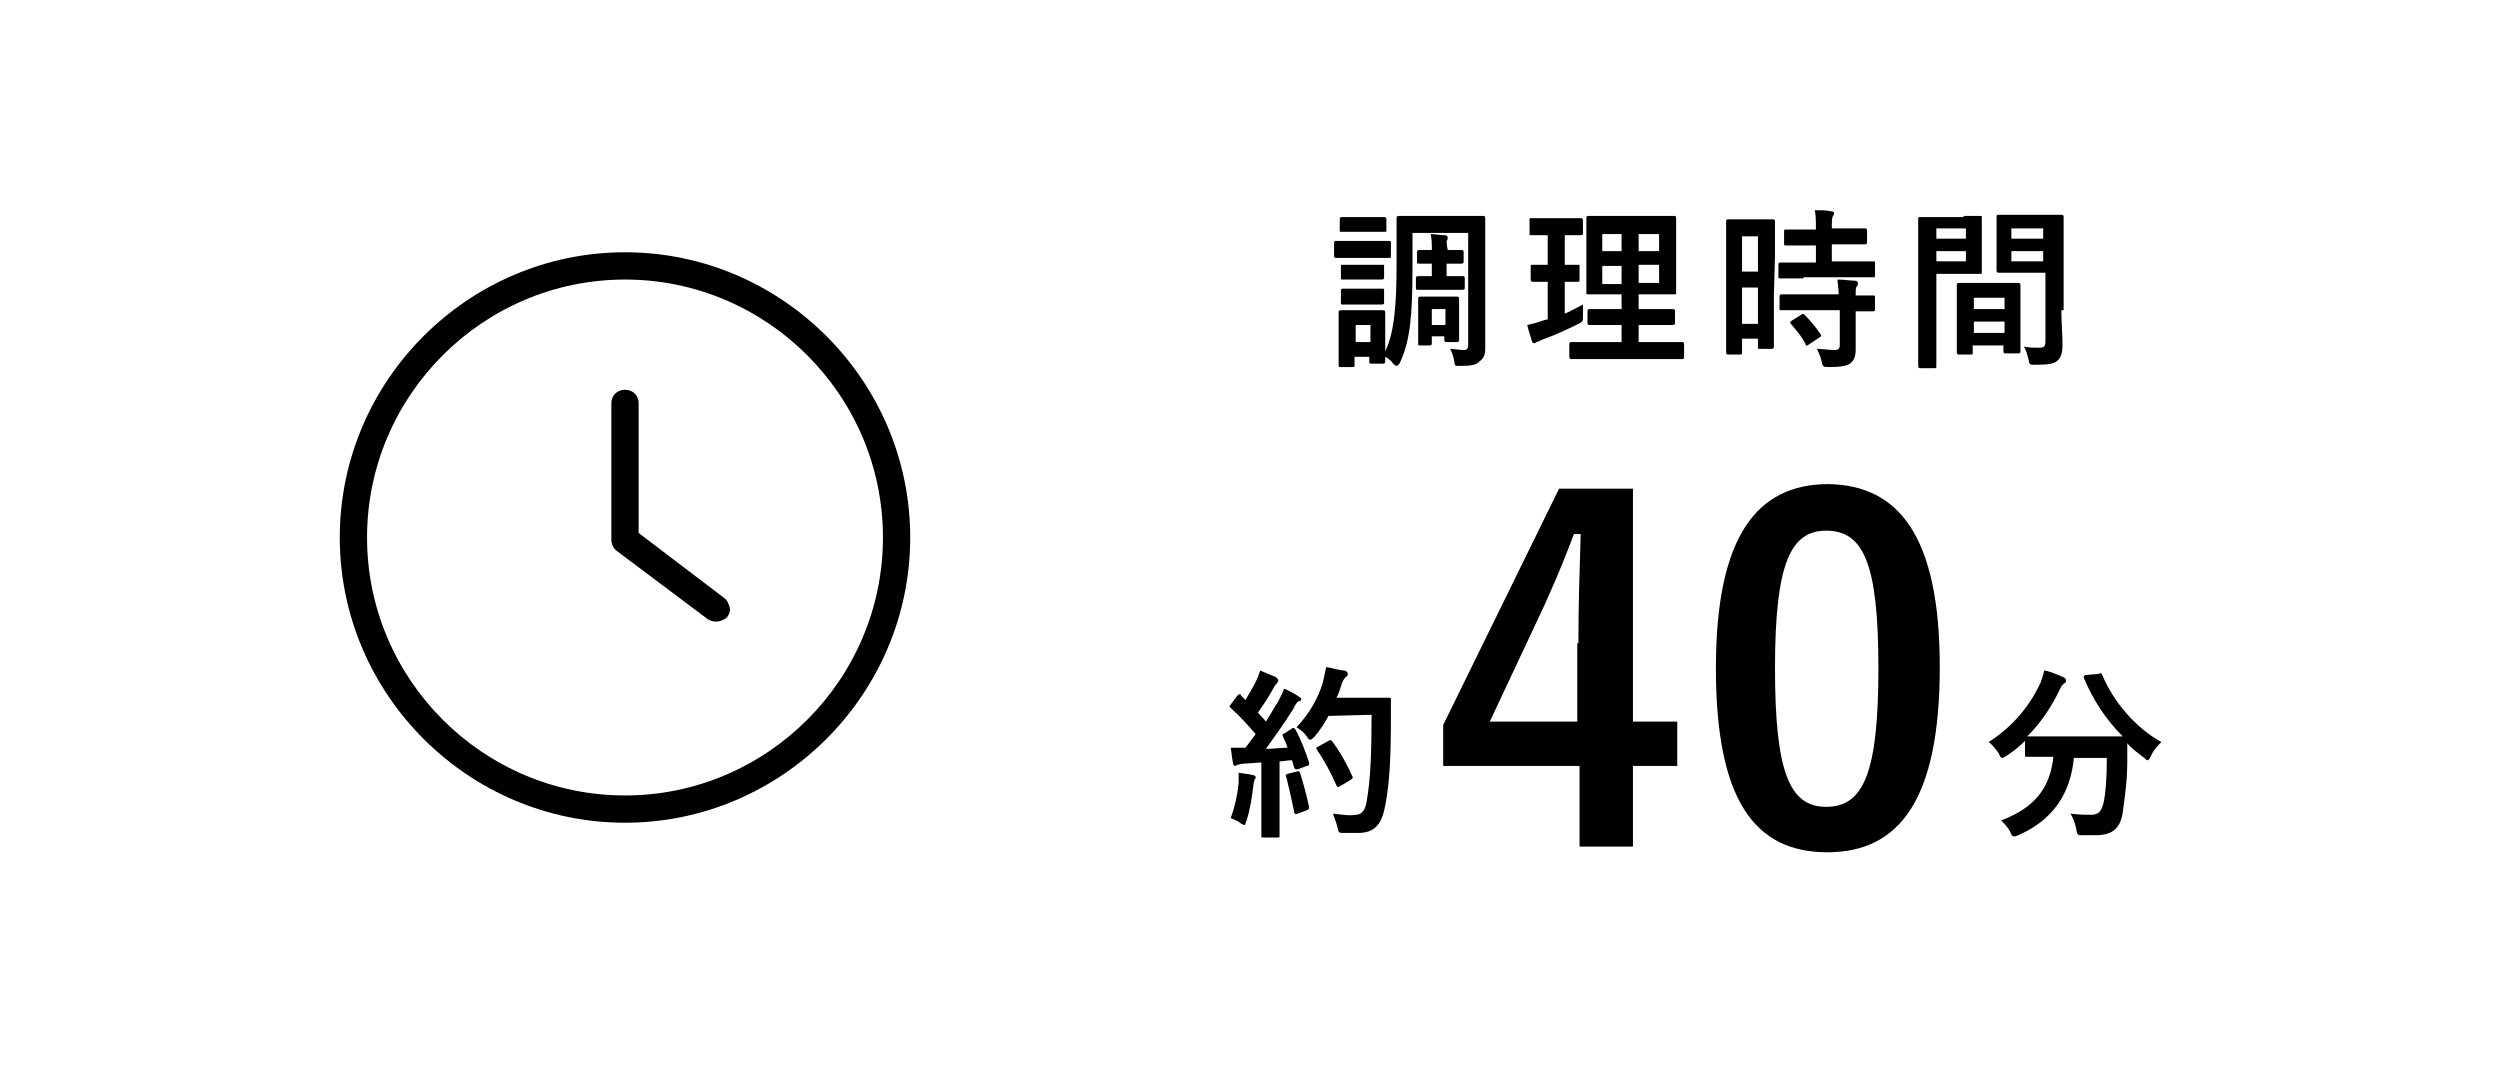 <?xml version="1.0" encoding="utf-8"?>
<!-- Generator: Adobe Illustrator 26.5.0, SVG Export Plug-In . SVG Version: 6.00 Build 0)  -->
<svg version="1.1" id="レイヤー_1" xmlns="http://www.w3.org/2000/svg" xmlns:xlink="http://www.w3.org/1999/xlink" x="0px"
	 y="0px" width="220px" height="95px" viewBox="0 0 220 95" style="enable-background:new 0 0 220 95;" xml:space="preserve">
<g>
	<path d="M120.6,21.2c1.2,0,1.5,0,1.6,0c0.2,0,0.2,0,0.2,0.2v1.1c0,0.2,0,0.2-0.2,0.2c-0.1,0-0.4,0-1.6,0h-1.4c-1.1,0-1.5,0-1.6,0
		c-0.1,0-0.2,0-0.2-0.2v-1.1c0-0.1,0-0.2,0.2-0.2c0.1,0,0.5,0,1.6,0L120.6,21.2z M124.3,23.5c0,4.2-0.2,6.5-1.1,8.4
		c-0.1,0.2-0.2,0.3-0.3,0.3c-0.1,0-0.2-0.1-0.3-0.2c-0.2-0.3-0.5-0.5-0.7-0.6c0,0.3,0,0.4,0,0.4c0,0.1,0,0.2-0.2,0.2h-1
		c-0.2,0-0.2,0-0.2-0.2v-0.4h-1.3v0.7c0,0.2,0,0.2-0.2,0.2h-1c-0.2,0-0.2,0-0.2-0.2c0-0.1,0-0.3,0-2.2v-1c0-0.9,0-1.3,0-1.4
		c0-0.1,0-0.2,0.2-0.2c0.1,0,0.4,0,1.4,0h0.9c1,0,1.3,0,1.4,0c0.1,0,0.2,0,0.2,0.2c0,0.1,0,0.5,0,1.2v2.2c0.8-1.6,1-4.1,1-7.7v-1.9
		c0-1.3,0-2,0-2.1c0-0.1,0-0.2,0.2-0.2c0.1,0,0.6,0,1.9,0h3.6c1.4,0,1.9,0,1.9,0c0.1,0,0.2,0,0.2,0.2c0,0.1,0,0.8,0,2.1v6.8
		c0,1.1,0,1.9,0,2.5c0,0.6-0.1,0.9-0.5,1.2c-0.3,0.3-0.6,0.4-1.8,0.4c-0.3,0-0.4,0-0.4-0.3c-0.1-0.5-0.2-0.9-0.4-1.2
		c0.4,0,0.8,0.1,1.2,0.1c0.3,0,0.4-0.1,0.4-0.5v-9.8h-4.9L124.3,23.5L124.3,23.5z M120.4,19.1c1,0,1.3,0,1.4,0c0.1,0,0.2,0,0.2,0.2
		v1c0,0.1,0,0.1-0.2,0.1c-0.1,0-0.4,0-1.4,0h-0.9c-1,0-1.3,0-1.4,0c-0.2,0-0.2,0-0.2-0.1v-1c0-0.1,0-0.2,0.2-0.2c0.1,0,0.4,0,1.4,0
		L120.4,19.1L120.4,19.1z M120.3,23.3c0.9,0,1.2,0,1.3,0c0.2,0,0.2,0,0.2,0.1v1c0,0.1,0,0.2-0.2,0.2c-0.1,0-0.4,0-1.3,0h-0.8
		c-0.9,0-1.2,0-1.3,0c-0.2,0-0.2,0-0.2-0.2v-1c0-0.1,0-0.1,0.2-0.1c0.1,0,0.4,0,1.3,0H120.3z M120.3,25.4c0.9,0,1.2,0,1.3,0
		c0.2,0,0.2,0,0.2,0.2v1c0,0.1,0,0.2-0.2,0.2c-0.1,0-0.4,0-1.3,0h-0.8c-0.9,0-1.2,0-1.3,0c-0.2,0-0.2,0-0.2-0.2v-1
		c0-0.1,0-0.2,0.2-0.2c0.1,0,0.4,0,1.3,0H120.3z M119.3,28.6v1.5h1.3v-1.5H119.3z M127.4,22c0.7,0,1.1,0,1.2,0c0.1,0,0.2,0,0.2,0.2
		v0.8c0,0.1,0,0.2-0.2,0.2c-0.1,0-0.4,0-1.2,0h-0.1v1.1h0.2c0.8,0,1.1,0,1.2,0c0.1,0,0.2,0,0.2,0.2v0.8c0,0.1,0,0.2-0.2,0.2
		c-0.1,0-0.5,0-1.2,0h-1.7c-0.6,0-1,0-1,0c-0.2,0-0.2,0-0.2-0.2v-0.8c0-0.1,0-0.2,0.2-0.2c0.1,0,0.4,0,1,0h0.2v-1.1h-0.1
		c-0.6,0-0.9,0-1,0c-0.2,0-0.2,0-0.2-0.2v-0.8c0-0.1,0-0.2,0.2-0.2c0.1,0,0.4,0,1,0h0.1v0c0-0.6,0-0.9-0.1-1.4
		c0.4,0,0.9,0.1,1.3,0.1c0.1,0,0.2,0.1,0.2,0.2c0,0.1,0,0.2-0.1,0.3C127.3,21.3,127.3,21.5,127.4,22L127.4,22L127.4,22z M128.4,28.2
		c0,1.3,0,1.6,0,1.7c0,0.1,0,0.2-0.2,0.2h-0.9c-0.1,0-0.2,0-0.2-0.2v-0.3H126v0.6c0,0.1,0,0.2-0.2,0.2H125c-0.2,0-0.2,0-0.2-0.2
		c0-0.1,0-0.4,0-1.9v-0.8c0-0.8,0-1.2,0-1.2c0-0.1,0-0.2,0.2-0.2c0.1,0,0.3,0,1.1,0h1c0.8,0,1,0,1.1,0c0.1,0,0.2,0,0.2,0.2
		c0,0.1,0,0.4,0,1L128.4,28.2L128.4,28.2z M126,27.2v1.4h1.2v-1.4H126z"/>
	<path d="M137.7,27.6c0.5-0.2,1-0.5,1.6-0.8c0,0.3,0,0.6,0,1c0,0.5,0,0.5-0.4,0.7c-1,0.5-2.1,1-3.2,1.4c-0.2,0.1-0.4,0.2-0.5,0.2
		c-0.1,0.1-0.1,0.1-0.2,0.1c-0.1,0-0.1,0-0.2-0.2c-0.1-0.4-0.3-0.9-0.4-1.4c0.4-0.1,0.9-0.2,1.4-0.4l0.4-0.1v-3.3
		c-0.9,0-1.2,0-1.3,0c-0.1,0-0.2,0-0.2-0.2v-1.1c0-0.2,0-0.2,0.2-0.2c0.1,0,0.4,0,1.3,0v-2.6h-0.1c-1,0-1.3,0-1.4,0
		c-0.1,0-0.1,0-0.1-0.2v-1.1c0-0.2,0-0.2,0.1-0.2c0.1,0,0.4,0,1.4,0h1.6c1,0,1.3,0,1.4,0c0.1,0,0.2,0,0.2,0.2v1.1
		c0,0.1,0,0.2-0.2,0.2c-0.1,0-0.4,0-1.4,0v2.6c0.8,0,1.1,0,1.2,0c0.1,0,0.1,0,0.1,0.2v1.1c0,0.1,0,0.2-0.1,0.2c-0.1,0-0.4,0-1.2,0
		L137.7,27.6L137.7,27.6z M140.4,31.6c-1.5,0-2,0-2.1,0c-0.1,0-0.2,0-0.2-0.2v-1.1c0-0.1,0-0.2,0.2-0.2c0.1,0,0.6,0,2.1,0h2.3v-1.5
		h-0.9c-1.4,0-1.8,0-1.9,0c-0.1,0-0.2,0-0.2-0.2v-1c0-0.1,0-0.2,0.2-0.2c0.1,0,0.6,0,1.9,0h0.9v-1.3h-1c-1.4,0-1.9,0-1.9,0
		c-0.2,0-0.2,0-0.2-0.1c0-0.1,0-0.6,0-1.7v-3.3c0-1.1,0-1.5,0-1.6c0-0.1,0-0.2,0.2-0.2c0.1,0,0.6,0,1.9,0h3.6c1.4,0,1.9,0,2,0
		c0.1,0,0.2,0,0.2,0.2c0,0.1,0,0.6,0,1.6v3.3c0,1.1,0,1.6,0,1.7c0,0.1,0,0.1-0.2,0.1c-0.1,0-0.6,0-2,0h-1.1v1.3h1.1
		c1.4,0,1.8,0,1.9,0c0.1,0,0.2,0,0.2,0.2v1c0,0.1,0,0.2-0.2,0.2c-0.1,0-0.6,0-1.9,0h-1.1v1.5h1.7c1.5,0,2,0,2.1,0
		c0.1,0,0.2,0,0.2,0.2v1.1c0,0.1,0,0.2-0.2,0.2c-0.1,0-0.6,0-2.1,0H140.4z M142.7,22.1v-1.5H141v1.5H142.7z M142.7,25v-1.6H141V25
		H142.7z M144.2,20.6v1.5h1.8v-1.5H144.2z M146,23.3h-1.8v1.6h1.8V23.3z"/>
	<path d="M156.1,26c0,3.7,0,4.4,0,4.5c0,0.1,0,0.2-0.2,0.2h-1.1c-0.1,0-0.1,0-0.1-0.2v-0.7h-1.4V31c0,0.1,0,0.2-0.1,0.2h-1.1
		c-0.1,0-0.2,0-0.2-0.2c0-0.1,0-0.9,0-4.6v-3.3c0-2.7,0-3.5,0-3.6c0-0.1,0-0.2,0.2-0.2c0.1,0,0.4,0,1.3,0h1.3c0.9,0,1.2,0,1.3,0
		c0.1,0,0.2,0,0.2,0.2c0,0.1,0,0.8,0,3L156.1,26L156.1,26z M153.3,20.8v3.1h1.4v-3.1H153.3z M154.7,28.5v-3.2h-1.4v3.2H154.7z
		 M158.7,24.5c-1.4,0-1.9,0-2,0c-0.2,0-0.2,0-0.2-0.2v-1c0-0.1,0-0.2,0.2-0.2c0.1,0,0.6,0,2,0h1.1v-1.5h-0.7c-1.3,0-1.8,0-1.9,0
		c-0.2,0-0.2,0-0.2-0.2v-1c0-0.2,0-0.2,0.2-0.2c0.1,0,0.6,0,1.9,0h0.7c0-0.8,0-1.2-0.1-1.7c0.6,0,1,0,1.5,0.1c0.1,0,0.2,0.1,0.2,0.1
		c0,0.1,0,0.2-0.1,0.3c-0.1,0.2-0.1,0.5-0.1,1.1h1c1.4,0,1.8,0,1.9,0c0.1,0,0.2,0,0.2,0.2v1c0,0.1,0,0.2-0.2,0.2c-0.1,0-0.5,0-1.9,0
		h-1v1.5h1.6c1.4,0,1.9,0,2,0c0.2,0,0.2,0,0.2,0.2v1c0,0.2,0,0.2-0.2,0.2c-0.1,0-0.6,0-2,0H158.7z M158.8,27.3c-1.4,0-1.9,0-2,0
		c-0.2,0-0.2,0-0.2-0.2v-1c0-0.1,0-0.2,0.2-0.2c0.1,0,0.6,0,2,0h3c0-0.6-0.1-1-0.1-1.3c0.6,0,1.1,0.1,1.5,0.1c0.2,0,0.3,0.1,0.3,0.2
		c0,0.1,0,0.2-0.1,0.3c-0.1,0.1-0.1,0.3-0.1,0.8c1,0,1.4,0,1.5,0c0.2,0,0.2,0,0.2,0.2v1c0,0.1,0,0.2-0.2,0.2c-0.1,0-0.5,0-1.5,0v1.5
		c0,0.7,0,1.3,0,1.8c0,0.6-0.1,1-0.5,1.3c-0.3,0.2-0.8,0.3-1.9,0.3c-0.4,0-0.5,0-0.6-0.5s-0.3-0.8-0.4-1.1c0.5,0,1,0.1,1.5,0.1
		c0.4,0,0.5-0.1,0.5-0.5v-3H158.8z M158.5,27.7c0.1-0.1,0.2-0.1,0.3,0c0.5,0.5,1,1.1,1.4,1.7c0.1,0.1,0.1,0.2-0.1,0.3l-0.9,0.6
		c-0.1,0.1-0.1,0.1-0.2,0.1s-0.1,0-0.1-0.1c-0.4-0.8-0.9-1.3-1.3-1.8c-0.1-0.1-0.1-0.2,0.1-0.3L158.5,27.7z"/>
	<path d="M172.8,19c1,0,1.4,0,1.5,0c0.1,0,0.1,0,0.1,0.2c0,0.1,0,0.5,0,1.4v1.9c0,0.9,0,1.3,0,1.4c0,0.2,0,0.2-0.1,0.2
		c-0.1,0-0.5,0-1.5,0h-2.4v4.9c0,2.1,0,3.1,0,3.2c0,0.2,0,0.2-0.2,0.2H169c-0.1,0-0.2,0-0.2-0.2c0-0.1,0-1.1,0-3.2v-6.5
		c0-2.1,0-3.1,0-3.2c0-0.2,0-0.2,0.2-0.2c0.1,0,0.7,0,1.8,0H172.8z M170.4,20.1V21h2.6v-0.9H170.4z M173,22.1h-2.6V23h2.6V22.1z
		 M172.4,31.2c-0.1,0-0.2,0-0.2-0.2c0-0.1,0-0.5,0-2.7V27c0-1.3,0-1.8,0-1.9c0-0.1,0-0.2,0.2-0.2c0.1,0,0.5,0,1.6,0h2
		c1.1,0,1.5,0,1.6,0c0.1,0,0.2,0,0.2,0.2c0,0.1,0,0.5,0,1.6v1.5c0,2.2,0,2.6,0,2.7c0,0.1,0,0.2-0.2,0.2h-1.1c-0.1,0-0.2,0-0.2-0.2
		v-0.5h-2.7V31c0,0.2,0,0.2-0.2,0.2L172.4,31.2z M173.7,27.2h2.7v-1h-2.7V27.2z M176.4,29.3v-1h-2.7v1H176.4z M181.4,27.3
		c0,1,0.1,2.2,0.1,3c0,0.7-0.1,1.1-0.4,1.4c-0.3,0.3-0.7,0.4-2.1,0.4c-0.4,0-0.4,0-0.5-0.5c-0.1-0.4-0.2-0.8-0.4-1.1
		c0.5,0.1,0.9,0.1,1.3,0.1c0.5,0,0.6-0.1,0.6-0.6v-6h-2.5c-1.2,0-1.6,0-1.6,0c-0.1,0-0.2,0-0.2-0.2c0-0.1,0-0.4,0-1.3v-2.1
		c0-0.9,0-1.2,0-1.3c0-0.2,0-0.2,0.2-0.2c0.1,0,0.5,0,1.6,0h2.2c1.2,0,1.6,0,1.7,0c0.1,0,0.2,0,0.2,0.2c0,0.1,0,0.7,0,2V27.3z
		 M177,20.1V21h2.8v-0.9H177z M179.8,23v-0.9H177V23H179.8z"/>
</g>
<g>
	<path d="M184.7,59.3c0.2-0.1,0.2-0.1,0.3,0.1c1,2.4,3,4.7,5.2,5.9c-0.3,0.3-0.7,0.7-0.9,1.2c-0.1,0.2-0.2,0.4-0.3,0.4
		c-0.1,0-0.2-0.1-0.3-0.2c-0.5-0.4-1.1-0.8-1.5-1.3c0,0.5,0,1,0,1.6c0,1.7-0.2,3-0.4,4.5c-0.2,1.3-0.8,2-2.4,2c-0.4,0-0.7,0-1.1,0
		c-0.5,0-0.5,0-0.6-0.6c-0.1-0.5-0.3-1-0.5-1.3c0.8,0.1,1.3,0.1,1.8,0.1c0.7,0,0.9-0.3,1.1-1c0.2-0.9,0.3-2.2,0.3-4h-2.9
		c-0.3,3.2-1.9,5.5-4.9,6.8c-0.2,0.1-0.3,0.1-0.4,0.1c-0.1,0-0.2-0.1-0.3-0.4c-0.2-0.4-0.5-0.7-0.8-1c2.9-1.1,4.3-2.8,4.6-5.6h-0.2
		c-1.5,0-2,0-2.1,0c-0.2,0-0.2,0-0.2-0.2v-1.2c-0.5,0.5-1,0.9-1.6,1.3c-0.2,0.1-0.3,0.2-0.4,0.2c-0.1,0-0.2-0.1-0.3-0.4
		c-0.3-0.4-0.6-0.8-0.9-1c2.2-1.4,3.7-3.3,4.6-5.3c0.1-0.3,0.2-0.6,0.3-1c0.6,0.1,1.2,0.4,1.7,0.6c0.2,0.1,0.2,0.2,0.2,0.3
		c0,0.1,0,0.2-0.1,0.2c-0.2,0.1-0.3,0.3-0.4,0.5c-0.8,1.7-1.8,3.1-2.9,4.2c0.2,0,0.8,0,2,0h4.3c1.4,0,1.9,0,2.1,0
		c-1.5-1.5-2.6-3.2-3.4-5.1c-0.1-0.2,0-0.2,0.1-0.3L184.7,59.3z"/>
</g>
<g>
	<path d="M113.7,64.1c0.2-0.1,0.2,0,0.3,0.1c0.5,0.9,0.9,2,1.2,2.9c0,0.2,0,0.3-0.2,0.3l-0.8,0.3c-0.2,0-0.2,0-0.3-0.1l-0.2-0.7
		c-0.4,0-0.7,0.1-1.1,0.1v4.4c0,1.5,0,2,0,2.1c0,0.2,0,0.2-0.2,0.2h-1.2c-0.2,0-0.2,0-0.2-0.2c0-0.1,0-0.6,0-2.1v-4.3l-1.5,0.1
		c-0.3,0-0.5,0.1-0.6,0.1c-0.1,0-0.1,0.1-0.2,0.1c-0.1,0-0.2-0.1-0.2-0.3c-0.1-0.4-0.1-0.8-0.2-1.3c0.5,0,0.9,0,1.3,0l0.9-1.2
		c-0.7-0.8-1.4-1.6-2.2-2.3c-0.1-0.1-0.1-0.1-0.1-0.1s0-0.1,0.1-0.2l0.6-0.8c0.1-0.1,0.1-0.1,0.2-0.1s0.1,0,0.1,0.1l0.4,0.4
		c0.3-0.5,0.6-1,0.9-1.6c0.2-0.4,0.3-0.7,0.4-1c0.4,0.2,1,0.4,1.4,0.6c0.1,0.1,0.2,0.2,0.2,0.3c0,0.1-0.1,0.1-0.1,0.2
		c-0.1,0.1-0.2,0.2-0.3,0.4c-0.5,0.9-0.9,1.5-1.4,2.2c0.2,0.3,0.5,0.5,0.7,0.8c0.4-0.6,0.7-1.2,1.1-1.8c0.2-0.4,0.4-0.8,0.5-1.1
		c0.5,0.2,1,0.5,1.3,0.7c0.1,0.1,0.2,0.1,0.2,0.2c0,0.1,0,0.2-0.2,0.2c-0.2,0.1-0.3,0.3-0.5,0.7c-0.8,1.3-1.7,2.5-2.4,3.5
		c0.6,0,1.3-0.1,1.9-0.1c-0.1-0.4-0.3-0.7-0.4-1c-0.1-0.2,0-0.2,0.2-0.3L113.7,64.1z M109,68.9c0-0.3,0-0.5,0-0.9
		c0.5,0.1,0.9,0.1,1.2,0.2c0.2,0,0.3,0.1,0.3,0.2c0,0.1,0,0.1-0.1,0.2c0,0.1-0.1,0.3-0.1,0.5c-0.1,0.9-0.3,2.2-0.6,3.1
		c-0.1,0.2-0.1,0.4-0.2,0.4c-0.1,0-0.2-0.1-0.4-0.2c-0.2-0.2-0.6-0.3-0.8-0.4C108.7,70.9,108.9,69.9,109,68.9z M114.1,67.9
		c0.2-0.1,0.2,0,0.3,0.1c0.3,0.9,0.6,2.1,0.8,3c0,0.2,0,0.2-0.2,0.3l-0.8,0.3c-0.2,0.1-0.3,0-0.3-0.1c-0.2-1-0.5-2.3-0.7-3.1
		c-0.1-0.2-0.1-0.2,0.1-0.3L114.1,67.9z M116.9,63c-0.3,0.6-0.7,1.2-1.2,1.8c-0.2,0.2-0.3,0.3-0.4,0.3c-0.1,0-0.2-0.1-0.3-0.3
		c-0.3-0.4-0.6-0.6-0.9-0.8c1.2-1.3,1.9-2.6,2.3-3.9c0.1-0.4,0.2-0.9,0.3-1.4c0.6,0.1,1.2,0.3,1.6,0.3c0.2,0.1,0.3,0.1,0.3,0.3
		c0,0.1,0,0.2-0.2,0.3c-0.1,0.1-0.3,0.4-0.4,0.8c-0.1,0.3-0.2,0.7-0.4,1h3c1.2,0,1.5,0,1.6,0c0.2,0,0.2,0,0.2,0.2c0,0.4,0,0.9,0,1.3
		c0,3.7-0.1,5.9-0.5,8c-0.3,1.6-0.9,2.4-2.4,2.4c-0.3,0-0.8,0-1.2,0c-0.5,0-0.5,0-0.6-0.5c-0.1-0.4-0.3-0.9-0.4-1.2
		c0.9,0.1,1.4,0.2,2,0.1c0.6,0,0.9-0.5,1-1.4c0.3-1.7,0.4-4.1,0.4-7.4L116.9,63L116.9,63z M116.9,65.2c0.2-0.1,0.2-0.1,0.3,0
		c0.7,0.9,1.3,2,1.8,3.1c0.1,0.2,0,0.2-0.1,0.3l-1,0.6c-0.2,0.1-0.2,0.1-0.3-0.1c-0.5-1.1-1-2.1-1.7-3.1c-0.1-0.2-0.1-0.2,0.1-0.3
		L116.9,65.2z"/>
</g>
<g>
	<path d="M63,54.7c-0.3,0-0.5-0.1-0.7-0.2l-8-6c-0.3-0.2-0.5-0.6-0.5-1v-12c0-0.7,0.5-1.2,1.2-1.2s1.2,0.5,1.2,1.2v11.4l7.5,5.7
		c0.3,0.2,0.4,0.5,0.5,0.8s0,0.6-0.2,0.9C63.8,54.5,63.4,54.7,63,54.7z"/>
	<path d="M55,72.4c-13.8,0-25.1-11.3-25.1-25.1c0-13.8,11.3-25.1,25.1-25.1s25.1,11.3,25.1,25.1C80.1,61.1,68.8,72.4,55,72.4z
		 M55,24.6c-12.5,0-22.7,10.2-22.7,22.7S42.5,70,55,70s22.7-10.2,22.7-22.7C77.7,34.8,67.5,24.6,55,24.6z"/>
</g>
<g>
	<path d="M143.7,63.5h3.9v3.9h-3.9v7.1h-4.7v-7.1H127v-3.6L137.2,43h6.5V63.5z M138.9,56.6c0-3.3,0.1-6.4,0.2-9.6h-0.6
		c-1,2.7-2.2,5.5-3.5,8.2l-3.9,8.3h7.7V56.6z"/>
	<path d="M170.7,58.7c0,11.6-3.5,16.3-9.9,16.3c-6.4,0-9.8-4.6-9.8-16.2c0-11.6,3.6-16.2,9.9-16.2C167.1,42.7,170.7,47.2,170.7,58.7
		z M156.2,58.8c0,9.2,1.3,12.2,4.5,12.2c3.3,0,4.6-3,4.6-12.2c0-9.2-1.3-12.1-4.6-12.1C157.6,46.7,156.2,49.5,156.2,58.8z"/>
</g>
</svg>
